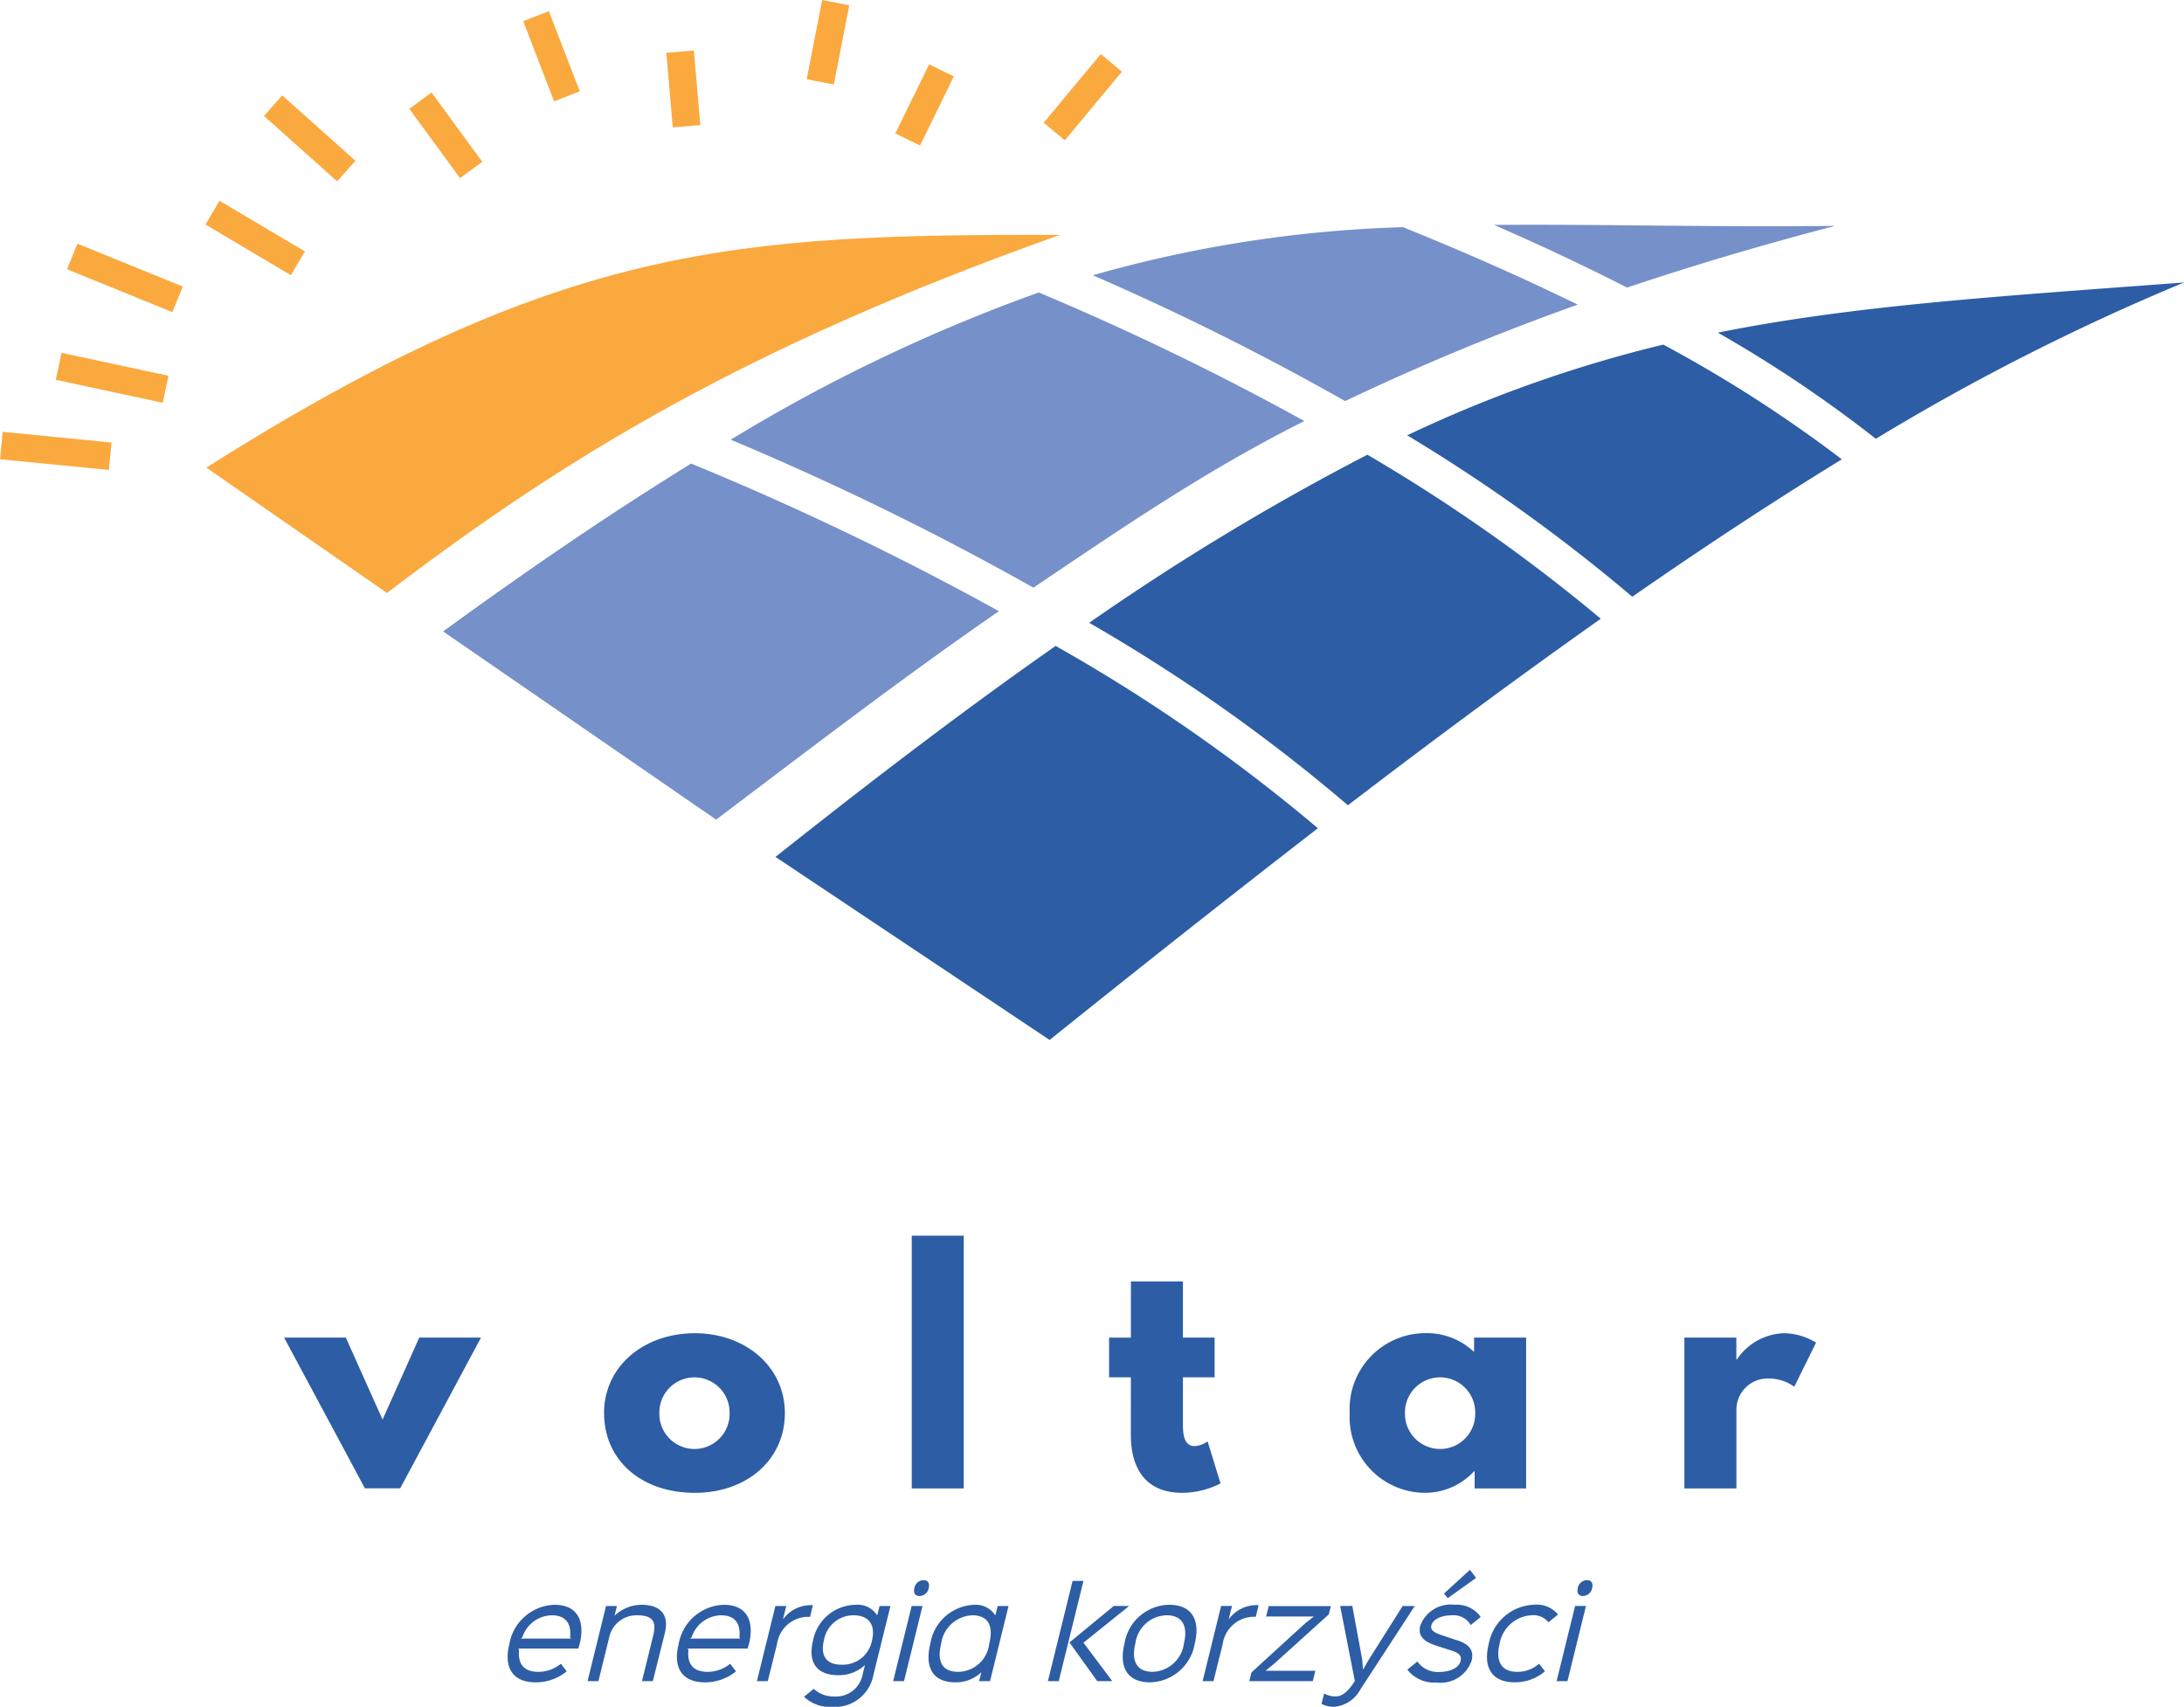 <svg xmlns="http://www.w3.org/2000/svg" width="165.446" height="129.297" viewBox="0 0 165.446 129.297"><defs><style>.a,.c{fill:#2d5da5;}.b{fill:#7690c9;}.b,.c,.d{fill-rule:evenodd;}.d{fill:#faa93f;}</style></defs><g transform="translate(-2823.004 -1187.287)"><path class="a" d="M2931.286,1269.461c.081-.353-.037-.6-.4-.6a.711.711,0,0,0-.687.6c-.081.352.037.6.4.6a.72.72,0,0,0,.687-.6m-.47,1.356h-.823l-1.4,5.694h.823Zm-3.552,4.373a2.428,2.428,0,0,1-1.655.615c-1.328,0-1.617-.958-1.338-2.1a2.6,2.6,0,0,1,2.414-2.186,1.477,1.477,0,0,1,1.292.533l.723-.587a2.074,2.074,0,0,0-1.826-.742,3.626,3.626,0,0,0-3.425,2.982c-.417,1.655.144,2.893,1.96,2.893a3.472,3.472,0,0,0,2.3-.832Zm-5.233-7.113-1.962,1.79.271.362,2.152-1.537Zm.125,6.87c.181-.733-.135-1.248-1.174-1.554-.118-.037-.732-.244-.841-.281-.858-.253-1.12-.479-1.039-.822.09-.371.6-.768,1.582-.768a1.481,1.481,0,0,1,1.4.74l.76-.614a2.211,2.211,0,0,0-1.969-.923,2.459,2.459,0,0,0-2.613,1.591c-.217.876.415,1.264,1.338,1.546.107.037.813.262.93.3.722.209.877.452.786.823-.107.452-.659.832-1.662.832a1.9,1.9,0,0,1-1.609-.795l-.759.614a2.535,2.535,0,0,0,2.2.976A2.472,2.472,0,0,0,2922.157,1274.948Zm-5.224-4.13-2.576,4.076-.416.723h-.018l-.054-.723-.751-4.076h-.921l1.111,5.685c-.487.768-.939,1.166-1.437,1.166a1.688,1.688,0,0,1-.886-.227l-.2.786a1.888,1.888,0,0,0,1,.227,2.515,2.515,0,0,0,1.952-1.329l4.113-6.307Zm-6.615,4.907h-3.76l.009-.019.633-.515,4.131-3.731.162-.633h-4.708l-.2.786h3.6v.018l-.624.489-4.085,3.733-.163.66h4.809Zm-4.3-4.971h-.181a2.594,2.594,0,0,0-2.061,1.048h-.019l.244-.985h-.823l-1.4,5.694h.822l.7-2.812a2.4,2.4,0,0,1,2.233-2.061h.271Zm-4.837,2.91c.425-1.718-.162-2.938-1.943-2.938a3.484,3.484,0,0,0-3.379,2.938c-.425,1.708.153,2.937,1.934,2.937A3.508,3.508,0,0,0,2901.18,1273.664Zm-.821,0a2.467,2.467,0,0,1-2.368,2.142c-1.292,0-1.609-.941-1.31-2.142a2.449,2.449,0,0,1,2.367-2.142C2900.341,1271.522,2900.656,1272.461,2900.359,1273.664Zm-7.6-.054v-.018l3.452-2.775h-1.164l-3.355,2.764,2.1,2.929h1.14Zm-.009-4.691h-.823l-1.871,7.592h.823Zm-5.676,1.9h-.823l-.171.695h-.019a1.762,1.762,0,0,0-1.572-.786,3.5,3.5,0,0,0-3.344,2.973c-.416,1.691.127,2.9,1.9,2.9a2.774,2.774,0,0,0,1.952-.749h.017l-.17.66h.83Zm-1.465,2.873a2.391,2.391,0,0,1-2.341,2.115c-1.327,0-1.6-.913-1.3-2.115a2.48,2.48,0,0,1,2.359-2.168C2885.663,1271.522,2885.916,1272.479,2885.609,1273.69Zm-4.581-4.229c.081-.353-.037-.6-.4-.6a.711.711,0,0,0-.687.6c-.082.352.035.6.4.6A.721.721,0,0,0,2881.028,1269.461Zm-.471,1.356h-.823l-1.4,5.694h.822Zm-3.253,0-.172.695h-.018a1.744,1.744,0,0,0-1.618-.786,3.334,3.334,0,0,0-3.227,2.685c-.4,1.59.19,2.648,1.917,2.648a2.854,2.854,0,0,0,1.988-.751h.018l-.172.7a2.043,2.043,0,0,1-2.142,1.663,2.224,2.224,0,0,1-1.563-.579l-.732.6a2.833,2.833,0,0,0,2.106.768,2.973,2.973,0,0,0,3.154-2.44l1.284-5.2Zm-.57,2.594a2.255,2.255,0,0,1-2.323,1.853c-1.184,0-1.6-.733-1.319-1.853a2.265,2.265,0,0,1,2.24-1.889C2876.544,1271.522,2877,1272.3,2876.734,1273.411Zm-4.482-2.657h-.181a2.6,2.6,0,0,0-2.061,1.048h-.018l.244-.985h-.823l-1.4,5.694h.823l.7-2.812a2.4,2.4,0,0,1,2.232-2.061h.271Zm-4.844,2.954c.424-1.716-.127-2.982-1.908-2.982a3.588,3.588,0,0,0-3.417,2.982c-.415,1.655.146,2.893,2.006,2.893a3.717,3.717,0,0,0,2.341-.832l-.442-.578a2.684,2.684,0,0,1-1.7.615c-1.147,0-1.572-.642-1.463-1.672l-.073-.09h4.554C2867.344,1273.926,2867.371,1273.845,2867.408,1273.708Zm-4.466-.424.127-.091a2.384,2.384,0,0,1,2.242-1.671c1.094,0,1.482.695,1.375,1.671l.072.091Zm-1.906-.406c.343-1.384-.3-2.152-1.781-2.152a2.988,2.988,0,0,0-2,.805h-.02l.172-.714h-.823l-1.4,5.694h.823l.832-3.381a2.107,2.107,0,0,1,2.133-1.607c1.292,0,1.41.632,1.183,1.535l-.849,3.453h.823Zm-6.453.83c.425-1.716-.126-2.982-1.908-2.982a3.588,3.588,0,0,0-3.417,2.982c-.415,1.655.146,2.893,2.008,2.893a3.72,3.72,0,0,0,2.34-.832l-.443-.578a2.683,2.683,0,0,1-1.7.615c-1.148,0-1.573-.642-1.465-1.672l-.072-.09h4.554C2854.519,1273.926,2854.546,1273.845,2854.583,1273.708Zm-4.465-.424.127-.091a2.382,2.382,0,0,1,2.24-1.671c1.1,0,1.482.695,1.375,1.671l.072.091Z" transform="translate(12.33 38.13)"/><path class="a" d="M2943.7,1270.027h3.942v-6.011a2.368,2.368,0,0,1,2.338-2.315,3.325,3.325,0,0,1,2.047.623l1.649-3.34a4.734,4.734,0,0,0-2.494-.712,4.474,4.474,0,0,0-3.5,1.983h-.044V1258.6H2943.7Zm-21.165-5.7a2.661,2.661,0,1,1,5.321,0,2.661,2.661,0,1,1-5.321,0Zm-4.186,0a5.73,5.73,0,0,0,5.677,6.034,5.053,5.053,0,0,0,3.74-1.625h.046v1.292h3.9V1258.6h-3.942v1.091a5.2,5.2,0,0,0-3.74-1.425A5.75,5.75,0,0,0,2918.347,1264.326Zm-16.579-5.721h-1.649v3.006h1.649V1266c0,2.025.757,4.363,3.9,4.363a6.519,6.519,0,0,0,2.894-.713l-.98-3.184a1.857,1.857,0,0,1-.979.356c-.624,0-.891-.511-.891-1.579v-3.63h2.4V1258.6h-2.4v-4.253h-3.94Zm-16.6,11.422h3.94V1250.88h-3.94Zm-19.118-5.7a2.661,2.661,0,1,1,5.321,0,2.661,2.661,0,1,1-5.321,0Zm-4.186,0c0,3.518,2.761,6.034,6.879,6.034,3.941,0,6.814-2.516,6.814-6.034,0-3.562-3.028-6.056-6.814-6.056C2864.891,1258.271,2861.862,1260.764,2861.862,1264.326ZM2842.3,1258.6h-4.675l6.122,11.422h2.672l6.123-11.422h-4.677l-2.782,6.212Z" transform="translate(6.901 30.013)"/><path class="b" d="M2935.5,1203.612c4.9-1.646,10.128-3.206,15.757-4.672-9.808.1-18.145-.141-25.837-.073,2.537,1.105,5.046,2.258,7.5,3.458q1.3.636,2.576,1.288m-21.361,8.6a185.546,185.546,0,0,1,17.625-7.307l-.14-.068c-4.252-2.078-8.653-4.007-13.094-5.8a95.732,95.732,0,0,0-23.5,3.643A201.855,201.855,0,0,1,2914.137,1212.212Zm-23.612,14.134c6.478-4.354,12.858-8.776,20.528-12.624a209.005,209.005,0,0,0-20.12-9.738,127.292,127.292,0,0,0-23.336,11.152A219.862,219.862,0,0,1,2890.526,1226.346Zm-24.034,17.571c7.264-5.486,14.163-10.776,21.424-15.791a224.788,224.788,0,0,0-23.317-11.181c-5.709,3.518-11.92,7.714-18.788,12.716Z" transform="translate(10.764 5.459)"/><path class="c" d="M2969.612,1201.824c-13.988,1.051-24.916,1.721-35.316,3.8a97.786,97.786,0,0,1,11.971,8.043,172.23,172.23,0,0,1,23.344-11.839m-25.919,13.395a101.45,101.45,0,0,0-13.526-8.692,99.515,99.515,0,0,0-19.4,6.872,130.023,130.023,0,0,1,17.051,12.229Q2936,1219.945,2943.693,1215.219Zm-18.26,12.076a129.617,129.617,0,0,0-17.682-12.426,187.971,187.971,0,0,0-21.074,12.733,129.715,129.715,0,0,1,19.6,13.823Q2916.223,1233.811,2925.433,1227.295ZM2904,1243.169a128.676,128.676,0,0,0-19.867-13.812c-6.449,4.519-13.238,9.647-21.22,15.984l20.765,13.867Q2894.248,1250.714,2904,1243.169Z" transform="translate(18.838 6.861)"/><path class="d" d="M2895.262,1193.075l-2.561,5.237-1.872-.917,2.561-5.236Zm-7.923-5.387-1.171,6-2.054-.4,1.172-6Zm-11.773,3.424.49,5.651-2.086.179-.49-5.651Zm-10.982-2.978,2.342,6.075-1.948.753-2.34-6.075Zm-8.891,6.16,3.846,5.252-1.684,1.235-3.848-5.25Zm-11.306.222,5.545,4.952-1.39,1.554L2843,1196.07ZM2823.209,1220l8.244.81-.2,2.077-8.246-.81Zm4.456-5.985,8.1,1.738-.433,2.044-8.1-1.738Zm11.966-11.52,6.473,3.84-1.064,1.8-6.474-3.842Zm-10.763,3.25,7.981,3.249-.785,1.939-7.981-3.249Zm79.125-13.028-4.327,5.2-1.6-1.333,4.328-5.2Zm-55.672,39.491c13.433-10.23,27.073-18.62,50.989-27.13-24.5-.028-37.725.6-64.676,17.633Z" transform="translate(0 0)"/></g></svg>